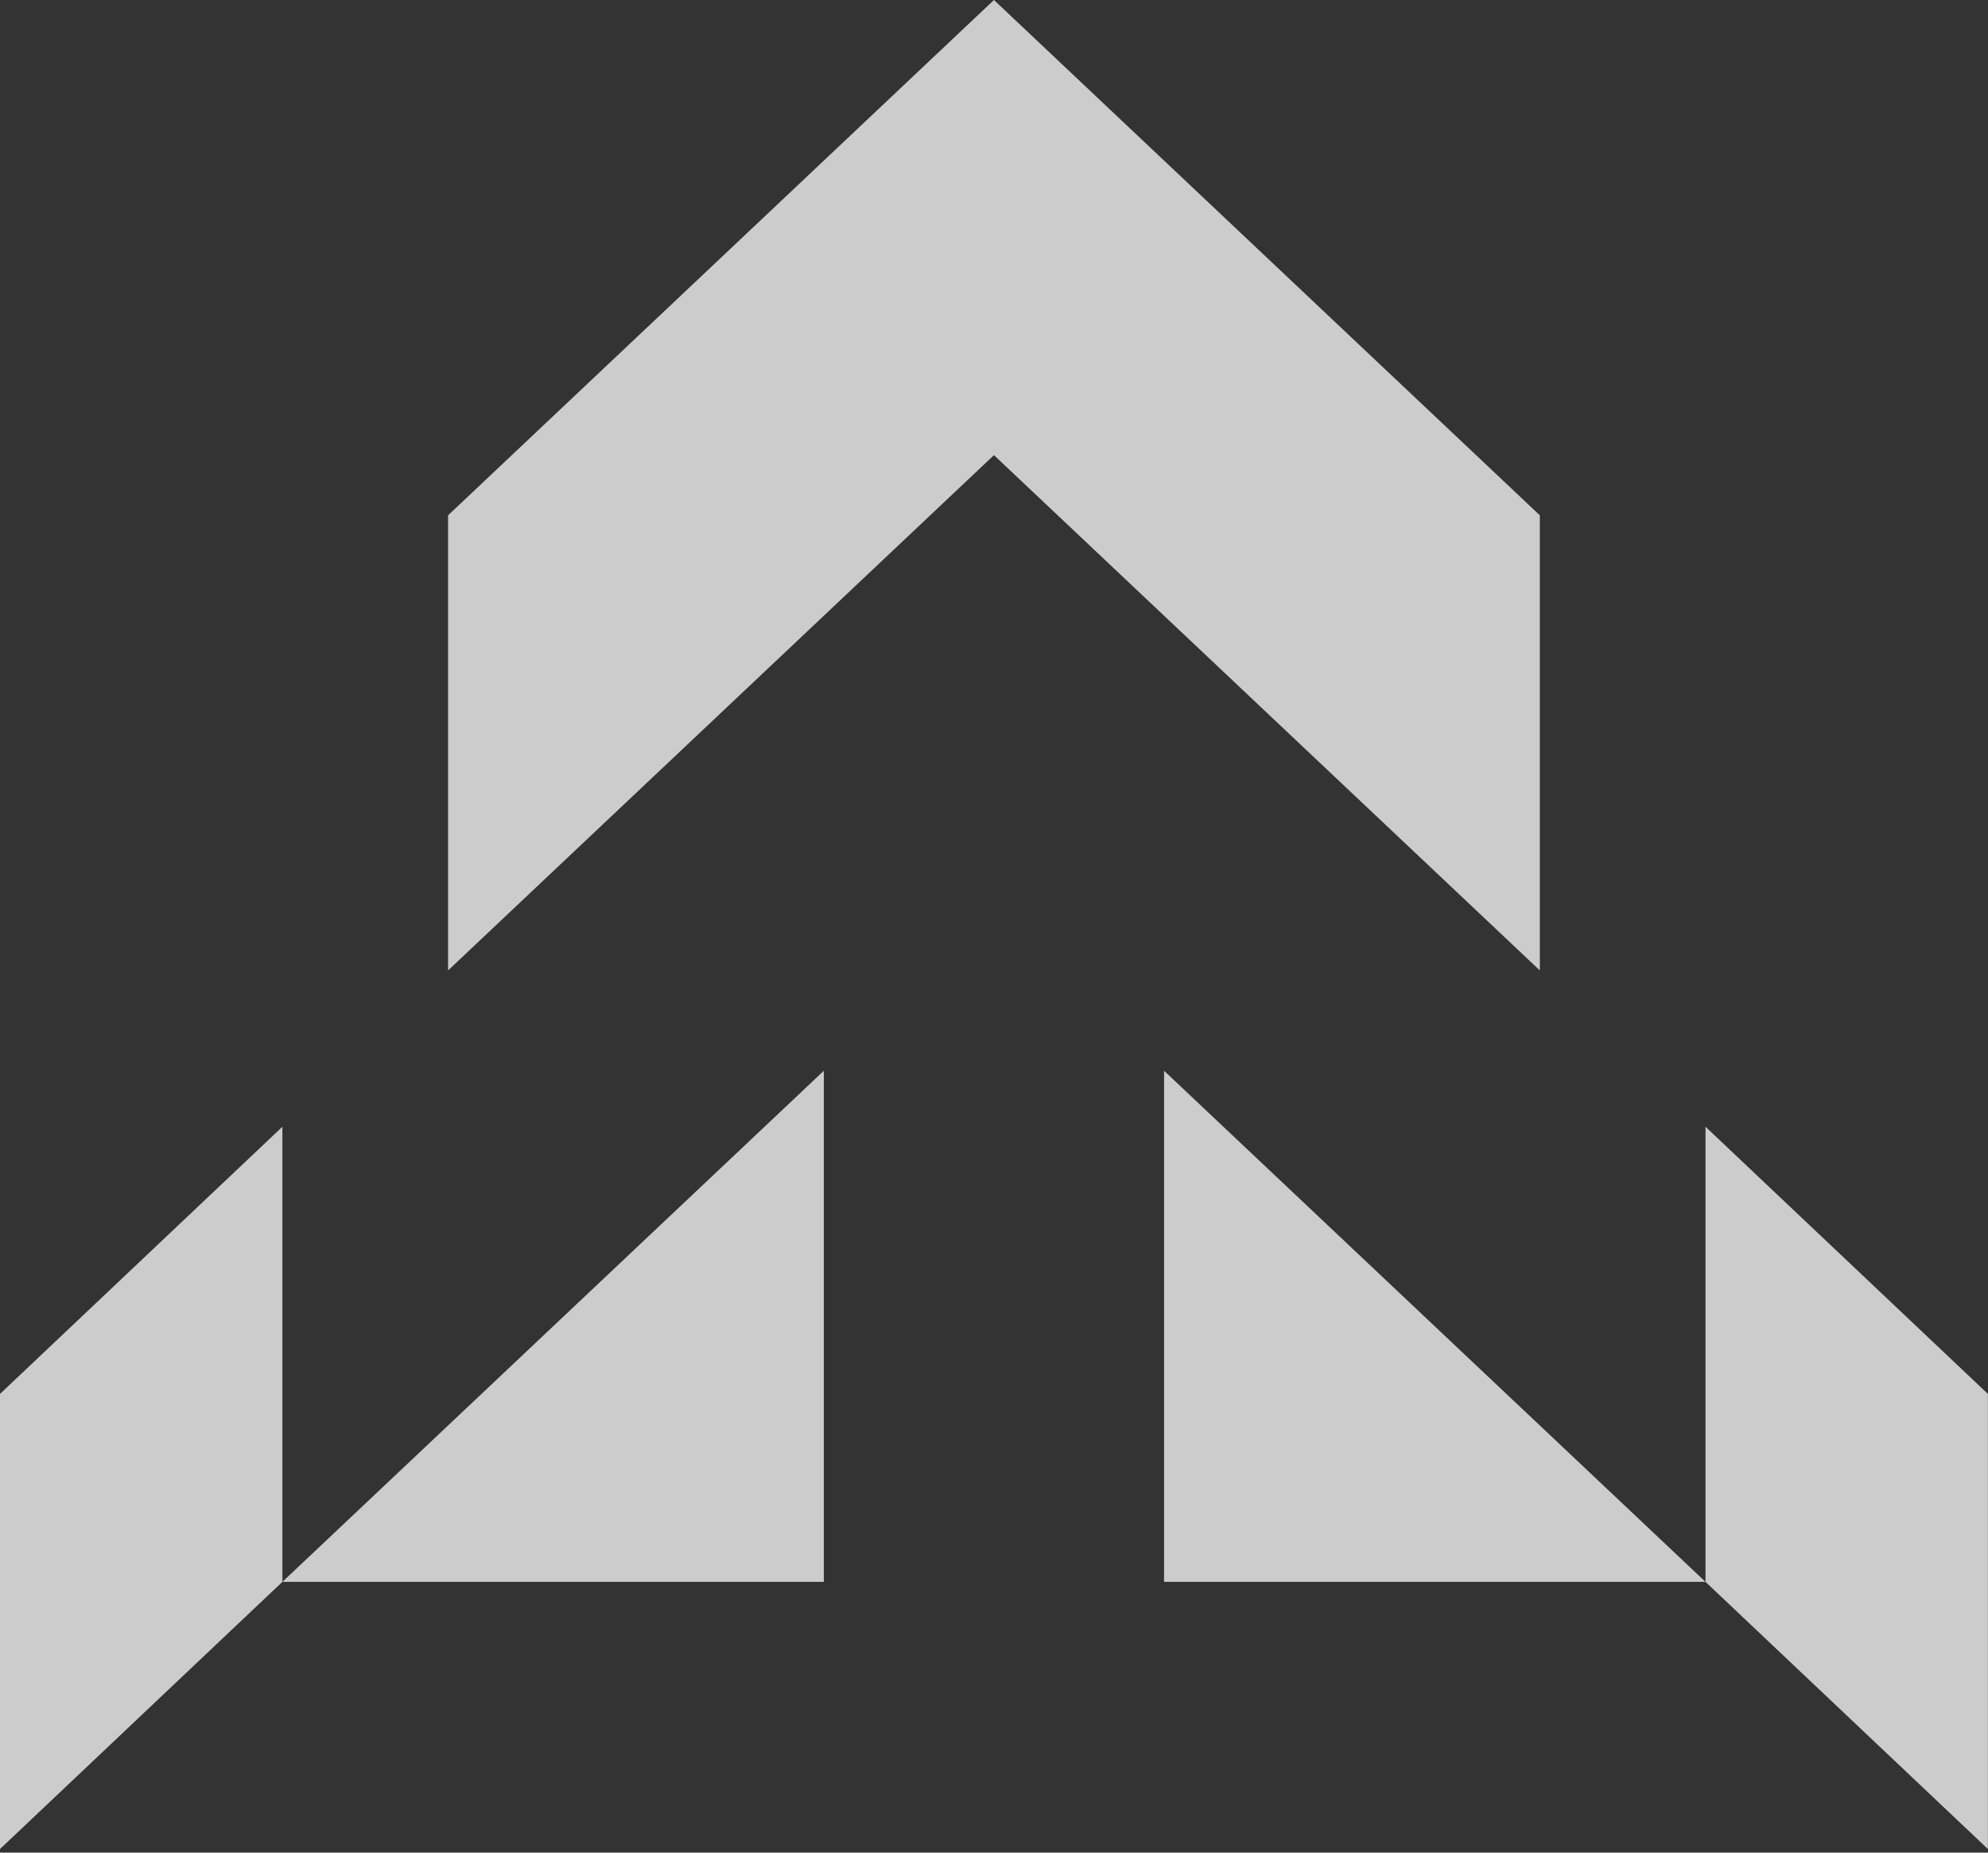 <svg xmlns="http://www.w3.org/2000/svg" width="88" height="82" viewBox="0 0 88 82" fill="none"><rect x="0" y="0" width="88" height="82" fill="#333333" stroke="none"/><path d="M68.162 22.809V42.953L43.998 20.145L19.834 42.953V22.809L43.998 0L68.162 22.809Z" fill="white" fill-opacity="0.75"></path><path d="M75.495 70.015H51.528V47.393L75.495 70.015Z" fill="white" fill-opacity="0.75"></path><path d="M36.468 47.393V70.015H12.501L36.468 47.393Z" fill="white" fill-opacity="0.75"></path><path d="M12.5 49.871V70.015L0 81.84V61.696L12.5 49.871Z" fill="white" fill-opacity="0.75"></path><path d="M75.495 49.871V70.015L87.996 81.84V61.696L75.495 49.871Z" fill="white" fill-opacity="0.75"></path></svg>